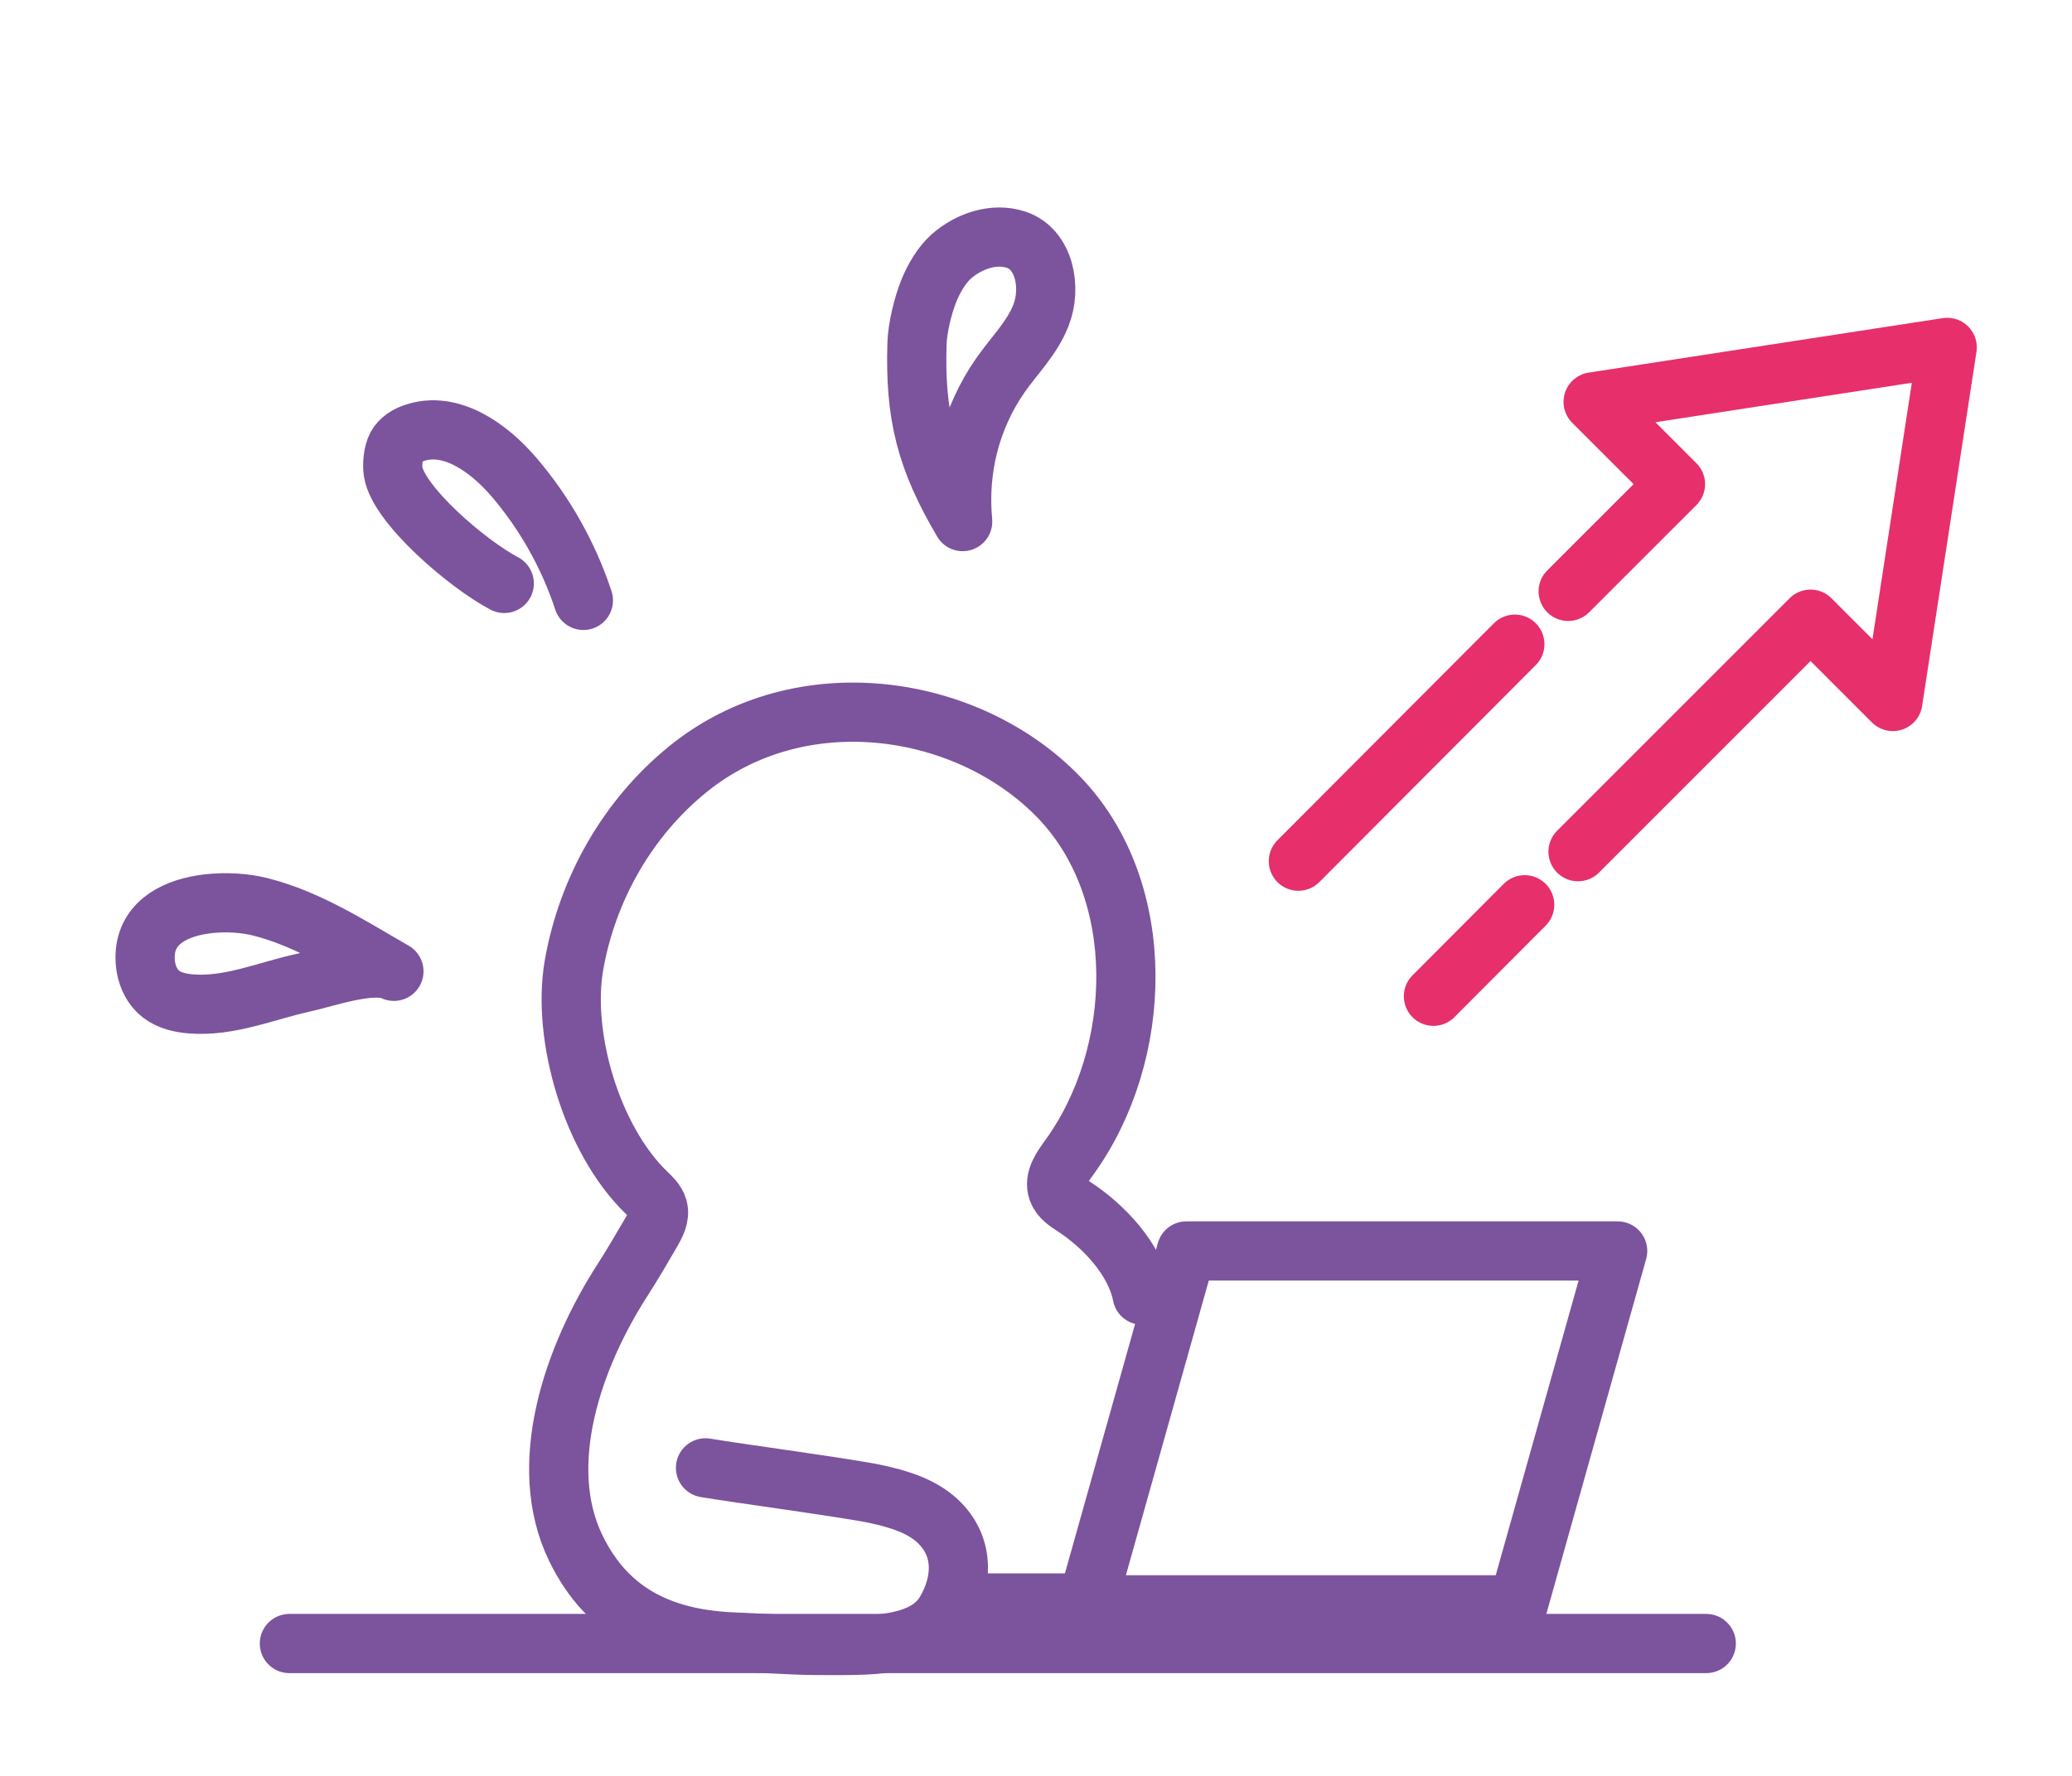 <?xml version="1.0" encoding="utf-8"?>
<!-- Generator: Adobe Illustrator 16.0.0, SVG Export Plug-In . SVG Version: 6.00 Build 0)  -->
<!DOCTYPE svg PUBLIC "-//W3C//DTD SVG 1.1//EN" "http://www.w3.org/Graphics/SVG/1.1/DTD/svg11.dtd">
<svg version="1.1" xmlns="http://www.w3.org/2000/svg" xmlns:xlink="http://www.w3.org/1999/xlink" x="0px" y="0px" width="70px"
	 height="60px" viewBox="0 0 70 60" enable-background="new 0 0 70 60" xml:space="preserve">
<g id="Calque_1" display="none">
	<g display="inline">
		<g>
			
				<polyline fill="none" stroke="#7C539D" stroke-width="2" stroke-linecap="round" stroke-linejoin="round" stroke-miterlimit="10" points="
				28.909,23.123 28.909,14.605 65.247,14.605 65.247,42.903 38.727,42.903 			"/>
			<path fill="none" stroke="#7C539D" stroke-width="2" stroke-linecap="round" stroke-linejoin="round" stroke-miterlimit="10" d="
				M32.813,51.318c-0.041-2.149-0.06-5.352-0.527-7.688c-0.058-0.297-0.056-0.625,0.096-0.886c0.179-0.302,0.448-0.287,0.784-0.388
				c1.735-0.527,3.609-1.345,4.669-3.018c0.112-0.177,0.217-0.367,0.241-0.577c0.022-0.209-0.052-0.44-0.228-0.553
				c-0.1-0.063-0.218-0.082-0.333-0.095c-0.633-0.063-1.264,0.102-1.885,0.228c-1.442,0.294-2.801,0.469-4.389,0.656
				c1.359-2.361,1.918-4.299,1.737-6.589c-0.294-3.705-2.997-6.294-6.405-6.592c-3.685-0.322-7.085,1.95-8.036,5.237
				c-0.458,1.588-0.314,3.311,0.292,4.841c0.391,0.987,1.873,2.819,2.691,3.509c0.012,0.312-0.193,0.582-0.365,0.841
				c-1.002,1.524-1.501,3.92-1.51,5.744c-0.008,1.627-0.059,3.584,0.003,5.604"/>
			
				<line fill="none" stroke="#7C539D" stroke-width="2" stroke-linecap="round" stroke-linejoin="round" stroke-miterlimit="10" x1="35.559" y1="22.183" x2="59.254" y2="22.183"/>
			
				<line fill="none" stroke="#7C539D" stroke-width="2" stroke-linecap="round" stroke-linejoin="round" stroke-miterlimit="10" x1="35.811" y1="27.901" x2="59.254" y2="27.901"/>
			
				<line fill="none" stroke="#7C539D" stroke-width="2" stroke-linecap="round" stroke-linejoin="round" stroke-miterlimit="10" x1="35.811" y1="33.499" x2="48.15" y2="33.499"/>
		</g>
		<g>
			<g>
				<g>
					<path fill="#E72F6C" d="M22.158,16.791c0-3.683-4.435-6.67-9.903-6.67c-5.468,0-9.901,2.987-9.901,6.67
						c0,3.685,4.433,6.671,9.901,6.671c1.127,0,2.206-0.133,3.214-0.367l3.721,2.301l-1.342-3.103
						C20.45,21.092,22.158,19.077,22.158,16.791z"/>
				</g>
			</g>
			<g>
				<circle fill="#FFFFFF" cx="16.161" cy="16.687" r="0.97"/>
				<circle fill="#FFFFFF" cx="12.287" cy="16.687" r="0.97"/>
				<circle fill="#FFFFFF" cx="8.413" cy="16.687" r="0.97"/>
			</g>
		</g>
	</g>
</g>
<g id="Calque_2" display="none">
	<g display="inline">
		<g>
			<path fill="none" stroke="#7C539D" stroke-width="2" stroke-linecap="round" stroke-linejoin="round" stroke-miterlimit="10" d="
				M35.613,55.984c-0.059-3.178-0.553-8.44-1.242-11.895c-0.088-0.438-0.366-1.268-0.192-1.425c0.222-0.203,0.818-0.438,1.316-0.589
				c2.567-0.777,5.182-1.978,6.749-4.447c0.167-0.264,0.319-0.547,0.354-0.855c0.033-0.31-0.075-0.651-0.338-0.818
				c-0.144-0.093-0.32-0.123-0.49-0.141c-0.936-0.095-1.867,0.151-2.79,0.338c-2.131,0.433-4.529,0.895-6.878,1.17
				c1.973-2.998,3.228-6.557,2.958-9.943c-0.436-5.481-4.432-9.311-9.473-9.751c-5.449-0.477-10.48,2.884-11.886,7.745
				c-0.678,2.35-0.48,5.346,0.41,7.611c0.868,2.209,2.389,3.78,4.419,4.892c-0.592,0.592-0.931,1.115-1.184,1.499
				c-1.484,2.253-3.512,7.969-3.275,16.728"/>
			<g>
				
					<circle fill="none" stroke="#7C539D" stroke-width="2" stroke-linecap="round" stroke-linejoin="round" stroke-miterlimit="10" cx="46.452" cy="20.456" r="8.996"/>
				<g>
					
						<line fill="none" stroke="#7C539D" stroke-width="2" stroke-linecap="round" stroke-linejoin="round" stroke-miterlimit="10" x1="43.821" y1="29.767" x2="41.962" y2="35.301"/>
					
						<line fill="none" stroke="#7C539D" stroke-width="2" stroke-linecap="round" stroke-linejoin="round" stroke-miterlimit="10" x1="39.847" y1="40.457" x2="38.256" y2="45.187"/>
				</g>
				
					<polyline fill="none" stroke="#E72F6C" stroke-width="2" stroke-linecap="round" stroke-linejoin="round" stroke-miterlimit="10" points="
					42.542,19.7 44.465,23.623 51.243,19.014 				"/>
			</g>
			<g>
				
					<line fill="none" stroke="#7C539D" stroke-width="2" stroke-linecap="round" stroke-linejoin="round" stroke-miterlimit="10" x1="40.079" y1="4.723" x2="41.8" y2="7.014"/>
				
					<line fill="none" stroke="#7C539D" stroke-width="2" stroke-linecap="round" stroke-linejoin="round" stroke-miterlimit="10" x1="46.432" y1="6.414" x2="46.355" y2="3.355"/>
				
					<line fill="none" stroke="#7C539D" stroke-width="2" stroke-linecap="round" stroke-linejoin="round" stroke-miterlimit="10" x1="50.967" y1="6.958" x2="52.825" y2="4.883"/>
			</g>
		</g>
		<g>
			
				<polyline fill="none" stroke="#E72F6C" stroke-width="2" stroke-linecap="round" stroke-linejoin="round" stroke-miterlimit="10" points="
				51.661,39.916 53.528,42.604 58.567,36.41 			"/>
			
				<polyline fill="none" stroke="#7C539D" stroke-width="2" stroke-linecap="round" stroke-linejoin="round" stroke-miterlimit="10" points="
				57.26,41.485 57.26,45.062 48.974,45.062 48.974,36.775 55.471,36.775 			"/>
		</g>
		<g>
			
				<polyline fill="none" stroke="#E72F6C" stroke-width="2" stroke-linecap="round" stroke-linejoin="round" stroke-miterlimit="10" points="
				51.661,51.448 53.528,54.134 58.567,47.942 			"/>
			
				<polyline fill="none" stroke="#7C539D" stroke-width="2" stroke-linecap="round" stroke-linejoin="round" stroke-miterlimit="10" points="
				57.26,53.02 57.26,56.594 48.974,56.594 48.974,48.308 55.471,48.308 			"/>
		</g>
	</g>
</g>
<g id="Calque_4" display="none">
	<g display="inline">
		<g>
			<path fill="none" stroke="#E72F6C" stroke-width="2" stroke-linecap="round" stroke-linejoin="round" stroke-miterlimit="10" d="
				M43.727,30.465c0.015-3.904-0.413-9.358-3.366-12.193c-0.243-0.231-0.499-0.56-0.511-0.704c0.047-0.138,0.273-0.434,0.391-0.52
				c3.957-2.945,3.144-9.394-0.536-11.741c-3.302-2.105-8.128-1.583-10.514,1.523c-2.385,3.106-1.768,8.295,1.325,10.698
				c-2.774,2.047-3.995,6.304-3.773,12.939"/>
		</g>
		<path fill="none" stroke="#7C539D" stroke-width="2" stroke-linecap="round" stroke-linejoin="round" stroke-miterlimit="10" d="
			M20.153,48.383c-0.885,0-1.23,0.639-1.533,1.323c-0.582,1.316-0.979,2.098-1.512,3.547c-0.241,0.657-0.616,1.614-1.064,2.11
			c-0.447,0.496-1.256,0.826-1.796,0.465c-0.577-0.388-0.702-1.254-0.76-2.01c-0.461-6.055,0.11-12.019,0.359-18.067
			c-0.587-0.101-1.164-0.289-1.72-0.522c-3.058-1.283-6.217-3.916-6.177-7.854c0.001-0.157,0.003-0.316,0.037-0.469
			c0.083-0.37,0.435-0.8,0.763-0.892c1.067-0.3,1.955,1.015,2.782,1.811c1.674,1.612,3.35,3.401,5.547,3.102
			c-2.375-1.942-2.894-5.873-1.554-8.593c1.403-3.078,4.253-4.146,6.596-4.146c2.71,0,5.009,1.417,6.058,4.017
			c1.048,2.599,1.123,6.176-0.777,8.508c2.197,0.299,3.65-1.274,5.323-2.887c0.828-0.796,1.716-2.11,2.782-1.811
			c0.329,0.092,0.68,0.521,0.763,0.892c0.034,0.152,0.036,0.312,0.036,0.469c0.04,3.938-3.118,6.571-6.176,7.854
			c-0.557,0.233-1.132,0.422-1.72,0.522c0.249,6.049,0.82,12.013,0.359,18.067c-0.058,0.756-0.183,1.622-0.76,2.01
			c-0.539,0.361-1.477,0.113-1.924-0.384c-0.448-0.496-0.905-1.413-1.167-2.062c-0.626-1.555-0.868-2.38-1.295-3.677
			C21.417,49.086,21.06,48.383,20.153,48.383z"/>
		<path fill="none" stroke="#7C539D" stroke-width="2" stroke-linecap="round" stroke-linejoin="round" stroke-miterlimit="10" d="
			M50.991,48.383c-0.885,0-1.231,0.639-1.533,1.323c-0.582,1.316-0.979,2.098-1.513,3.547c-0.239,0.657-0.615,1.614-1.063,2.11
			c-0.447,0.496-1.257,0.826-1.795,0.465c-0.577-0.388-0.702-1.254-0.761-2.01c-0.46-6.055,0.111-12.019,0.359-18.067
			c-0.588-0.101-1.163-0.289-1.721-0.522c-3.057-1.283-6.217-3.916-6.177-7.854c0.002-0.157,0.004-0.316,0.037-0.469
			c0.082-0.37,0.436-0.8,0.763-0.892c1.068-0.3,1.955,1.015,2.781,1.811c1.674,1.612,3.35,3.401,5.547,3.102
			c-2.374-1.942-2.893-5.873-1.554-8.593c1.403-3.078,4.253-4.146,6.596-4.146c2.711,0,5.009,1.417,6.058,4.017
			c1.049,2.599,1.123,6.176-0.777,8.508c2.198,0.299,3.649-1.274,5.325-2.887c0.824-0.796,1.713-2.11,2.78-1.811
			c0.328,0.092,0.682,0.521,0.764,0.892c0.032,0.152,0.035,0.312,0.037,0.469c0.04,3.938-3.12,6.571-6.177,7.854
			c-0.558,0.233-1.136,0.422-1.723,0.522c0.25,6.049,0.821,12.013,0.36,18.067c-0.059,0.756-0.185,1.622-0.761,2.01
			c-0.538,0.361-1.477,0.113-1.924-0.384c-0.447-0.496-0.906-1.413-1.166-2.062c-0.627-1.555-0.868-2.38-1.297-3.677
			C52.255,49.086,51.899,48.383,50.991,48.383z"/>
	</g>
</g>
<g id="Calque_3">
	<g>
		<g>
			
				<line fill="none" stroke="#E72F6C" stroke-width="2" stroke-linecap="round" stroke-linejoin="round" stroke-miterlimit="10" x1="51.177" y1="21.764" x2="43.864" y2="29.096"/>
			
				<polyline fill="none" stroke="#E72F6C" stroke-width="2" stroke-linecap="round" stroke-linejoin="round" stroke-miterlimit="10" points="
				53.312,28.775 61.167,20.92 63.948,23.701 65.784,11.737 53.822,13.577 56.604,16.357 52.979,19.98 			"/>
			
				<line fill="none" stroke="#E72F6C" stroke-width="2" stroke-linecap="round" stroke-linejoin="round" stroke-miterlimit="10" x1="48.427" y1="33.66" x2="51.51" y2="30.568"/>
		</g>
		<g>
			
				<polygon fill="none" stroke="#7C539D" stroke-width="2" stroke-linecap="round" stroke-linejoin="round" stroke-miterlimit="10" points="
				51.289,54.221 36.717,54.221 40.08,42.265 54.651,42.265 			"/>
			
				<line fill="none" stroke="#7C539D" stroke-width="2" stroke-linecap="round" stroke-linejoin="round" stroke-miterlimit="10" x1="9.777" y1="55.528" x2="57.644" y2="55.528"/>
			<path fill="none" stroke="#7C539D" stroke-width="2" stroke-linecap="round" stroke-linejoin="round" stroke-miterlimit="10" d="
				M38.586,43.758c-0.234-1.202-1.278-2.323-2.304-2.992c-0.221-0.143-0.461-0.297-0.55-0.545c-0.139-0.385,0.148-0.779,0.389-1.11
				c2.527-3.484,2.696-9.016-0.339-12.167c-3.067-3.184-8.728-4.052-12.542-0.957c-2.041,1.655-3.396,4.05-3.848,6.618
				c-0.419,2.4,0.59,5.887,2.441,7.683c0.158,0.155,0.336,0.312,0.394,0.525c0.077,0.279-0.077,0.565-0.222,0.816
				c-0.313,0.534-0.621,1.07-0.956,1.59c-1.695,2.621-2.959,6.275-1.598,9.083c1.098,2.269,3.025,3.095,5.397,3.177
				c0.823,0.029,1.971,0.115,2.803,0.115c1.655,0,3.583,0.094,4.303-1.158c0.564-0.982,0.631-2.12-0.197-2.968
				c-0.568-0.582-1.393-0.823-2.188-0.995c-0.915-0.194-4.745-0.712-5.734-0.88"/>
			
				<line fill="none" stroke="#7C539D" stroke-width="2" stroke-linecap="round" stroke-linejoin="round" stroke-miterlimit="10" x1="32.311" y1="54.159" x2="37.147" y2="54.159"/>
		</g>
		<path fill="none" stroke="#7C539D" stroke-width="2" stroke-linecap="round" stroke-linejoin="round" stroke-miterlimit="10" d="
			M19.709,20.285c-0.502-1.524-1.305-2.95-2.348-4.169c-0.85-0.992-2.132-1.91-3.367-1.486c-0.24,0.081-0.472,0.222-0.593,0.443
			c-0.119,0.213-0.155,0.614-0.12,0.855c0.159,1.116,2.512,3.133,3.755,3.784"/>
		<path fill="none" stroke="#7C539D" stroke-width="2" stroke-linecap="round" stroke-linejoin="round" stroke-miterlimit="10" d="
			M7.007,30.537c-1.029,0.123-2.001,0.584-2.097,1.634c-0.048,0.519,0.112,1.084,0.521,1.408c0.28,0.222,0.645,0.307,1.002,0.337
			c1.316,0.111,2.551-0.438,3.812-0.714c0.746-0.16,2.349-0.735,3.063-0.385c-1.449-0.829-2.887-1.771-4.524-2.181
			C8.296,30.512,7.64,30.462,7.007,30.537z"/>
		<path fill="none" stroke="#7C539D" stroke-width="2" stroke-linecap="round" stroke-linejoin="round" stroke-miterlimit="10" d="
			M30.979,11.618c0.016-0.542,0.197-1.28,0.397-1.784c0.166-0.415,0.435-0.876,0.754-1.162c0.595-0.528,1.453-0.824,2.207-0.57
			c0.949,0.32,1.196,1.617,0.832,2.547c-0.305,0.78-0.896,1.349-1.366,2.022c-1.01,1.443-1.448,3.193-1.28,4.951
			C31.274,15.505,30.907,14.009,30.979,11.618z"/>
	</g>
</g>
<g id="Calque_1_-_copie" display="none">
	<g display="inline">
		<g>
			<polyline fill="none" stroke="#E72F6C" stroke-width="2" stroke-linecap="round" stroke-miterlimit="10" points="28.909,23.123 
				28.909,14.605 65.247,14.605 65.247,42.903 38.727,42.903 			"/>
			<path fill="none" stroke="#E72F6C" stroke-width="2" stroke-linecap="round" stroke-miterlimit="10" d="M32.813,51.318
				c-0.041-2.149-0.06-5.352-0.527-7.688c-0.058-0.297-0.056-0.625,0.096-0.886c0.179-0.302,0.448-0.287,0.784-0.388
				c1.735-0.527,3.609-1.345,4.669-3.018c0.112-0.177,0.217-0.367,0.241-0.577c0.022-0.209-0.052-0.44-0.228-0.553
				c-0.1-0.063-0.218-0.082-0.333-0.095c-0.633-0.063-1.264,0.102-1.885,0.228c-1.442,0.294-2.801,0.469-4.389,0.656
				c1.359-2.361,1.918-4.299,1.737-6.589c-0.294-3.705-2.997-6.294-6.405-6.592c-3.685-0.322-7.085,1.95-8.036,5.237
				c-0.458,1.588-0.314,3.311,0.292,4.841c0.391,0.987,1.873,2.819,2.691,3.509c0.012,0.312-0.193,0.582-0.365,0.841
				c-1.002,1.524-1.501,3.92-1.51,5.744c-0.008,1.627-0.059,3.584,0.003,5.604"/>
			
				<line fill="none" stroke="#E72F6C" stroke-width="2" stroke-linecap="round" stroke-miterlimit="10" x1="35.559" y1="22.183" x2="59.254" y2="22.183"/>
			
				<line fill="none" stroke="#E72F6C" stroke-width="2" stroke-linecap="round" stroke-miterlimit="10" x1="35.811" y1="27.901" x2="59.254" y2="27.901"/>
			
				<line fill="none" stroke="#E72F6C" stroke-width="2" stroke-linecap="round" stroke-miterlimit="10" x1="35.811" y1="33.499" x2="48.15" y2="33.499"/>
		</g>
		<g>
			<g>
				<g>
					<path fill="#7C539D" d="M22.158,16.791c0-3.683-4.435-6.67-9.903-6.67c-5.468,0-9.901,2.987-9.901,6.67
						c0,3.685,4.433,6.671,9.901,6.671c1.127,0,2.206-0.133,3.214-0.367l3.721,2.301l-1.342-3.103
						C20.45,21.092,22.158,19.077,22.158,16.791z"/>
				</g>
			</g>
			<g>
				<circle fill="#FFFFFF" cx="16.161" cy="16.687" r="0.97"/>
				<circle fill="#FFFFFF" cx="12.287" cy="16.687" r="0.97"/>
				<circle fill="#FFFFFF" cx="8.413" cy="16.687" r="0.97"/>
			</g>
		</g>
	</g>
</g>
<g id="Calque_2_-_copie" display="none">
	<g display="inline">
		<g>
			<path fill="none" stroke="#E72F6C" stroke-width="2" stroke-linecap="round" stroke-linejoin="round" stroke-miterlimit="10" d="
				M35.613,55.984c-0.059-3.178-0.553-8.44-1.242-11.895c-0.088-0.438-0.366-1.268-0.192-1.425c0.222-0.203,0.818-0.438,1.316-0.589
				c2.567-0.777,5.182-1.978,6.749-4.447c0.167-0.264,0.319-0.547,0.354-0.855c0.033-0.31-0.075-0.651-0.338-0.818
				c-0.144-0.093-0.32-0.123-0.49-0.141c-0.936-0.095-1.867,0.151-2.79,0.338c-2.131,0.433-4.529,0.895-6.878,1.17
				c1.973-2.998,3.228-6.557,2.958-9.943c-0.436-5.481-4.432-9.311-9.473-9.751c-5.449-0.477-10.48,2.884-11.886,7.745
				c-0.678,2.35-0.48,5.346,0.41,7.611c0.868,2.209,2.389,3.78,4.419,4.892c-0.592,0.592-0.931,1.115-1.184,1.499
				c-1.484,2.253-3.512,7.969-3.275,16.728"/>
			<g>
				
					<circle fill="none" stroke="#E72F6C" stroke-width="2" stroke-linecap="round" stroke-linejoin="round" stroke-miterlimit="10" cx="46.452" cy="20.456" r="8.996"/>
				<g>
					
						<line fill="none" stroke="#E72F6C" stroke-width="2" stroke-linecap="round" stroke-linejoin="round" stroke-miterlimit="10" x1="43.821" y1="29.767" x2="41.962" y2="35.301"/>
					
						<line fill="none" stroke="#E72F6C" stroke-width="2" stroke-linecap="round" stroke-linejoin="round" stroke-miterlimit="10" x1="39.847" y1="40.457" x2="38.256" y2="45.187"/>
				</g>
				
					<polyline fill="none" stroke="#7C539D" stroke-width="2" stroke-linecap="round" stroke-linejoin="round" stroke-miterlimit="10" points="
					42.542,19.7 44.465,23.623 51.243,19.014 				"/>
			</g>
			<g>
				
					<line fill="none" stroke="#E72F6C" stroke-width="2" stroke-linecap="round" stroke-linejoin="round" stroke-miterlimit="10" x1="40.079" y1="4.723" x2="41.8" y2="7.014"/>
				
					<line fill="none" stroke="#E72F6C" stroke-width="2" stroke-linecap="round" stroke-linejoin="round" stroke-miterlimit="10" x1="46.432" y1="6.414" x2="46.355" y2="3.355"/>
				
					<line fill="none" stroke="#E72F6C" stroke-width="2" stroke-linecap="round" stroke-linejoin="round" stroke-miterlimit="10" x1="50.967" y1="6.958" x2="52.825" y2="4.883"/>
			</g>
		</g>
		<g>
			
				<polyline fill="none" stroke="#7C539D" stroke-width="2" stroke-linecap="round" stroke-linejoin="round" stroke-miterlimit="10" points="
				51.661,39.916 53.528,42.604 58.567,36.41 			"/>
			
				<polyline fill="none" stroke="#E72F6C" stroke-width="2" stroke-linecap="round" stroke-linejoin="round" stroke-miterlimit="10" points="
				57.26,41.485 57.26,45.062 48.974,45.062 48.974,36.775 55.471,36.775 			"/>
		</g>
		<g>
			
				<polyline fill="none" stroke="#7C539D" stroke-width="2" stroke-linecap="round" stroke-linejoin="round" stroke-miterlimit="10" points="
				51.661,51.448 53.528,54.134 58.567,47.942 			"/>
			
				<polyline fill="none" stroke="#E72F6C" stroke-width="2" stroke-linecap="round" stroke-linejoin="round" stroke-miterlimit="10" points="
				57.26,53.02 57.26,56.594 48.974,56.594 48.974,48.308 55.471,48.308 			"/>
		</g>
	</g>
</g>
<g id="Calque_4_-_copie" display="none">
	<g display="inline">
		<g>
			<path fill="none" stroke="#7C539D" stroke-width="2" stroke-linecap="round" stroke-linejoin="round" stroke-miterlimit="10" d="
				M43.727,30.465c0.015-3.904-0.413-9.358-3.366-12.193c-0.243-0.231-0.499-0.56-0.511-0.704c0.047-0.138,0.273-0.434,0.391-0.52
				c3.957-2.945,3.144-9.394-0.536-11.741c-3.302-2.105-8.128-1.583-10.514,1.523c-2.385,3.106-1.768,8.295,1.325,10.698
				c-2.774,2.047-3.995,6.304-3.773,12.939"/>
		</g>
		<path fill="none" stroke="#E72F6C" stroke-width="2" stroke-linecap="round" stroke-linejoin="round" stroke-miterlimit="10" d="
			M20.153,48.383c-0.885,0-1.23,0.639-1.533,1.323c-0.582,1.316-0.979,2.098-1.512,3.547c-0.241,0.657-0.616,1.614-1.064,2.11
			c-0.447,0.496-1.256,0.826-1.796,0.465c-0.577-0.388-0.702-1.254-0.76-2.01c-0.461-6.055,0.11-12.019,0.359-18.067
			c-0.587-0.101-1.164-0.289-1.72-0.522c-3.058-1.283-6.217-3.916-6.177-7.854c0.001-0.157,0.003-0.316,0.037-0.469
			c0.083-0.37,0.435-0.8,0.763-0.892c1.067-0.3,1.955,1.015,2.782,1.811c1.674,1.612,3.35,3.401,5.547,3.102
			c-2.375-1.942-2.894-5.873-1.554-8.593c1.403-3.078,4.253-4.146,6.596-4.146c2.71,0,5.009,1.417,6.058,4.017
			c1.048,2.599,1.123,6.176-0.777,8.508c2.197,0.299,3.65-1.274,5.323-2.887c0.828-0.796,1.716-2.11,2.782-1.811
			c0.329,0.092,0.68,0.521,0.763,0.892c0.034,0.152,0.036,0.312,0.036,0.469c0.04,3.938-3.118,6.571-6.176,7.854
			c-0.557,0.233-1.132,0.422-1.72,0.522c0.249,6.049,0.82,12.013,0.359,18.067c-0.058,0.756-0.183,1.622-0.76,2.01
			c-0.539,0.361-1.477,0.113-1.924-0.384c-0.448-0.496-0.905-1.413-1.167-2.062c-0.626-1.555-0.868-2.38-1.295-3.677
			C21.417,49.086,21.06,48.383,20.153,48.383z"/>
		<path fill="none" stroke="#E72F6C" stroke-width="2" stroke-linecap="round" stroke-linejoin="round" stroke-miterlimit="10" d="
			M50.991,48.383c-0.885,0-1.231,0.639-1.533,1.323c-0.582,1.316-0.979,2.098-1.513,3.547c-0.239,0.657-0.615,1.614-1.063,2.11
			c-0.447,0.496-1.257,0.826-1.795,0.465c-0.577-0.388-0.702-1.254-0.761-2.01c-0.46-6.055,0.111-12.019,0.359-18.067
			c-0.588-0.101-1.163-0.289-1.721-0.522c-3.057-1.283-6.217-3.916-6.177-7.854c0.002-0.157,0.004-0.316,0.037-0.469
			c0.082-0.37,0.436-0.8,0.763-0.892c1.068-0.3,1.955,1.015,2.781,1.811c1.674,1.612,3.35,3.401,5.547,3.102
			c-2.374-1.942-2.893-5.873-1.554-8.593c1.403-3.078,4.253-4.146,6.596-4.146c2.711,0,5.009,1.417,6.058,4.017
			c1.049,2.599,1.123,6.176-0.777,8.508c2.198,0.299,3.649-1.274,5.325-2.887c0.824-0.796,1.713-2.11,2.78-1.811
			c0.328,0.092,0.682,0.521,0.764,0.892c0.032,0.152,0.035,0.312,0.037,0.469c0.04,3.938-3.12,6.571-6.177,7.854
			c-0.558,0.233-1.136,0.422-1.723,0.522c0.25,6.049,0.821,12.013,0.36,18.067c-0.059,0.756-0.185,1.622-0.761,2.01
			c-0.538,0.361-1.477,0.113-1.924-0.384c-0.447-0.496-0.906-1.413-1.166-2.062c-0.627-1.555-0.868-2.38-1.297-3.677
			C52.255,49.086,51.899,48.383,50.991,48.383z"/>
	</g>
</g>
<g id="Calque_3_-_copie" display="none">
	<g display="inline">
		<g>
			
				<line fill="none" stroke="#7C539D" stroke-width="2" stroke-linecap="round" stroke-linejoin="round" stroke-miterlimit="10" x1="51.177" y1="21.764" x2="43.864" y2="29.096"/>
			
				<polyline fill="none" stroke="#7C539D" stroke-width="2" stroke-linecap="round" stroke-linejoin="round" stroke-miterlimit="10" points="
				53.312,28.775 61.167,20.92 63.948,23.701 65.784,11.737 53.822,13.577 56.604,16.357 52.979,19.98 			"/>
			
				<line fill="none" stroke="#7C539D" stroke-width="2" stroke-linecap="round" stroke-linejoin="round" stroke-miterlimit="10" x1="48.427" y1="33.66" x2="51.51" y2="30.568"/>
		</g>
		<g>
			
				<polygon fill="none" stroke="#E72F6C" stroke-width="2" stroke-linecap="round" stroke-linejoin="round" stroke-miterlimit="10" points="
				51.289,54.221 36.717,54.221 40.08,42.265 54.651,42.265 			"/>
			
				<line fill="none" stroke="#E72F6C" stroke-width="2" stroke-linecap="round" stroke-linejoin="round" stroke-miterlimit="10" x1="9.777" y1="55.528" x2="57.644" y2="55.528"/>
			<path fill="none" stroke="#E72F6C" stroke-width="2" stroke-linecap="round" stroke-linejoin="round" stroke-miterlimit="10" d="
				M38.586,43.758c-0.234-1.202-1.278-2.323-2.304-2.992c-0.221-0.143-0.461-0.297-0.55-0.545c-0.139-0.385,0.148-0.779,0.389-1.11
				c2.527-3.484,2.696-9.016-0.339-12.167c-3.067-3.184-8.728-4.052-12.542-0.957c-2.041,1.655-3.396,4.05-3.848,6.618
				c-0.419,2.4,0.59,5.887,2.441,7.683c0.158,0.155,0.336,0.312,0.394,0.525c0.077,0.279-0.077,0.565-0.222,0.816
				c-0.313,0.534-0.621,1.07-0.956,1.59c-1.695,2.621-2.959,6.275-1.598,9.083c1.098,2.269,3.025,3.095,5.397,3.177
				c0.823,0.029,1.971,0.115,2.803,0.115c1.655,0,3.583,0.094,4.303-1.158c0.564-0.982,0.631-2.12-0.197-2.968
				c-0.568-0.582-1.393-0.823-2.188-0.995c-0.915-0.194-4.745-0.712-5.734-0.88"/>
			
				<line fill="none" stroke="#E72F6C" stroke-width="2" stroke-linecap="round" stroke-linejoin="round" stroke-miterlimit="10" x1="32.311" y1="54.159" x2="37.147" y2="54.159"/>
		</g>
		<path fill="none" stroke="#E72F6C" stroke-width="2" stroke-linecap="round" stroke-linejoin="round" stroke-miterlimit="10" d="
			M19.709,20.285c-0.502-1.524-1.305-2.95-2.348-4.169c-0.85-0.992-2.132-1.91-3.367-1.486c-0.24,0.081-0.472,0.222-0.593,0.443
			c-0.119,0.213-0.155,0.614-0.12,0.855c0.159,1.116,2.512,3.133,3.755,3.784"/>
		<path fill="none" stroke="#E72F6C" stroke-width="2" stroke-linecap="round" stroke-linejoin="round" stroke-miterlimit="10" d="
			M7.007,30.537c-1.029,0.123-2.001,0.584-2.097,1.634c-0.048,0.519,0.112,1.084,0.521,1.408c0.28,0.222,0.645,0.307,1.002,0.337
			c1.316,0.111,2.551-0.438,3.812-0.714c0.746-0.16,2.349-0.735,3.063-0.385c-1.449-0.829-2.887-1.771-4.524-2.181
			C8.296,30.512,7.64,30.462,7.007,30.537z"/>
		<path fill="none" stroke="#E72F6C" stroke-width="2" stroke-linecap="round" stroke-linejoin="round" stroke-miterlimit="10" d="
			M30.979,11.618c0.016-0.542,0.197-1.28,0.397-1.784c0.166-0.415,0.435-0.876,0.754-1.162c0.595-0.528,1.453-0.824,2.207-0.57
			c0.949,0.32,1.196,1.617,0.832,2.547c-0.305,0.78-0.896,1.349-1.366,2.022c-1.01,1.443-1.448,3.193-1.28,4.951
			C31.274,15.505,30.907,14.009,30.979,11.618z"/>
	</g>
</g>
</svg>
